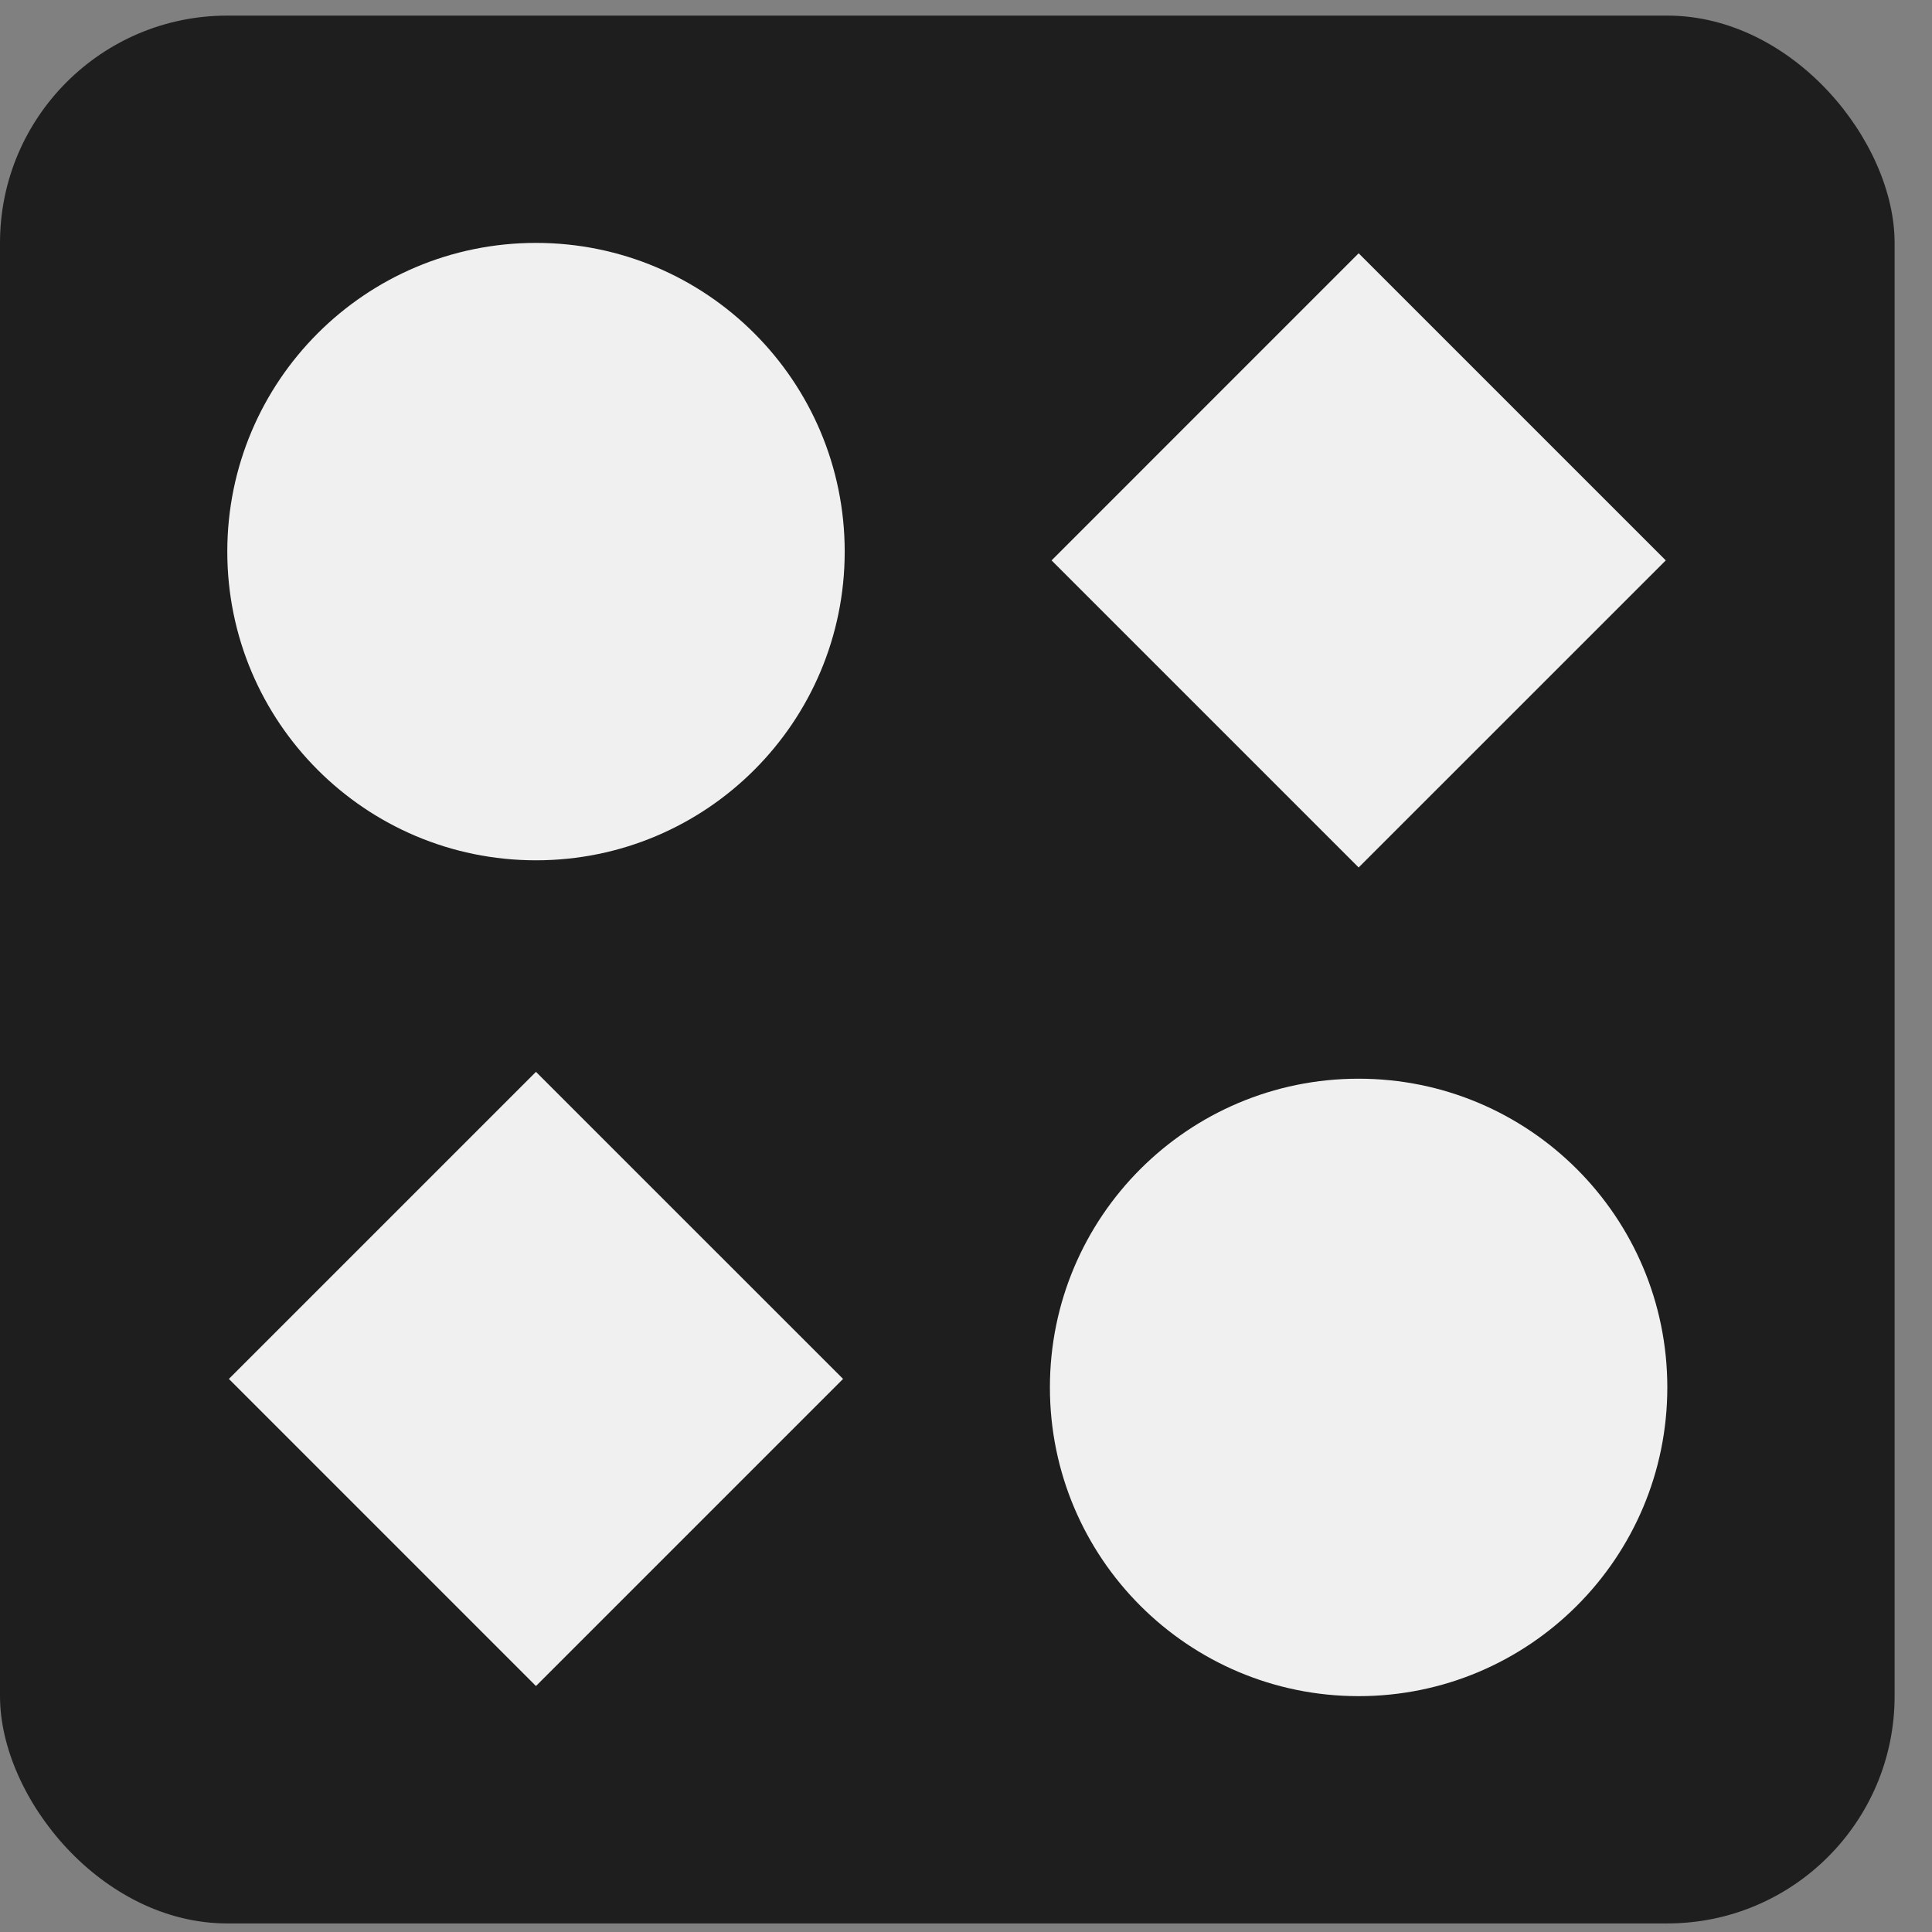 <?xml version="1.0" encoding="UTF-8"?>
<svg xmlns="http://www.w3.org/2000/svg" width="51" height="51" viewBox="0 0 51 51" fill="none">
  <rect x="0" y="0" width="51" height="51" fill="#808080" stroke="none"/>
  <rect y="0.412" width="50.013" height="50.362" rx="6" fill="#1E1E1E"></rect>
  <path d="M14.149 22.71C18.65 22.71 22.298 19.062 22.298 14.561C22.298 10.06 18.65 6.412 14.149 6.412C9.649 6.412 6 10.06 6 14.561C6 19.062 9.649 22.71 14.149 22.71Z" fill="#F0F0F0"></path>
  <path d="M35.864 44.774C40.365 44.774 44.013 41.125 44.013 36.624C44.013 32.124 40.365 28.475 35.864 28.475C31.363 28.475 27.715 32.124 27.715 36.624C27.715 41.125 31.363 44.774 35.864 44.774Z" fill="#F0F0F0"></path>
  <path d="M43.972 14.793L35.865 6.686L27.759 14.793L35.865 22.899L43.972 14.793Z" fill="#F0F0F0"></path>
  <path d="M22.255 36.4L14.148 28.294L6.042 36.4L14.148 44.507L22.255 36.4Z" fill="#F0F0F0"></path>
</svg>
